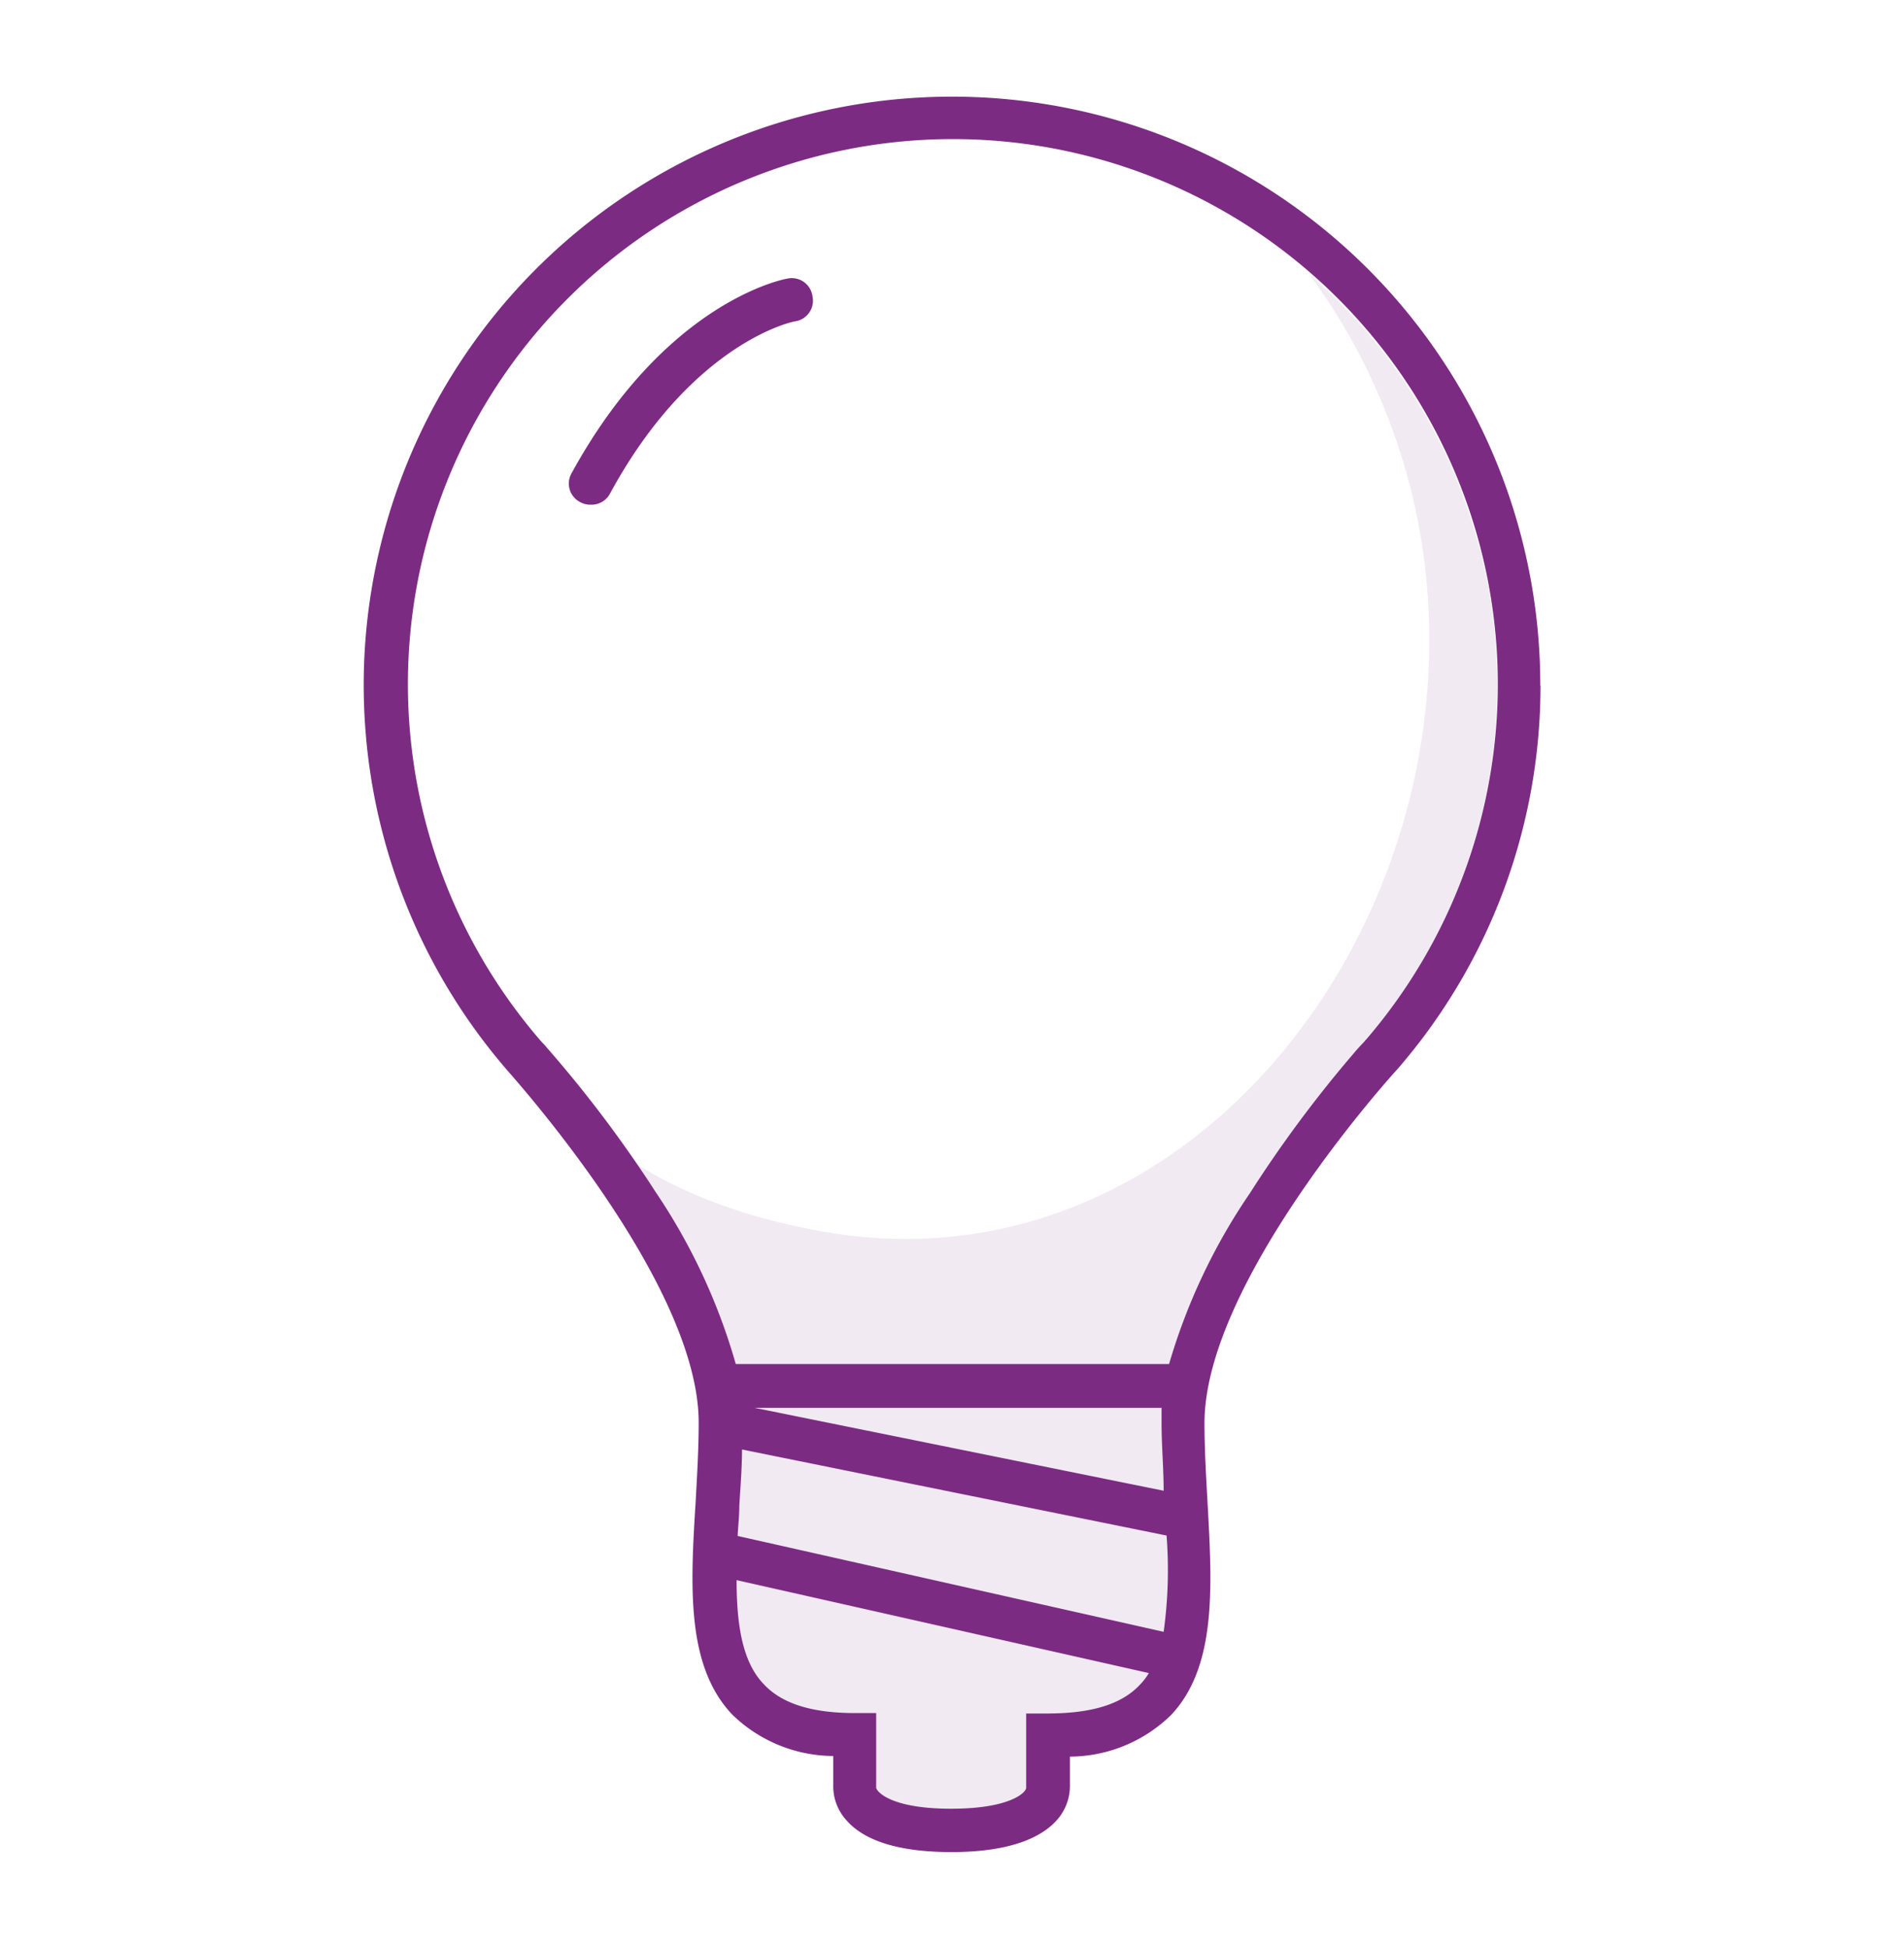<svg xmlns="http://www.w3.org/2000/svg" viewBox="0 0 91.4 93.5"><defs><style>.cls-1,.cls-2{fill:#7c2b83;}.cls-1{opacity:0.1;}</style></defs><g id="Added_Icons_-_Oct_2020" data-name="Added Icons - Oct 2020"><g id="lgithbulb"><path class="cls-1" d="M56.47,66.45H34.66s-4.54,16.89,6.4,17c0,0-1.8,5.18,4.66,4.67s4.74-4.67,4.74-4.67S61.52,83.91,56.47,66.45Z"/><path class="cls-1" d="M39,14.21a1,1,0,0,0-1.2-.84c-.24,0-5.86,1.14-10.35,9.32a1,1,0,0,0,.41,1.41,1,1,0,0,0,.5.12,1,1,0,0,0,.92-.53c3.95-7.22,8.8-8.26,8.89-8.27l.09,0c.23-.21.46-.4.68-.58A1.12,1.12,0,0,0,39,14.21Z"/><path class="cls-1" d="M62.86,13.18a29.46,29.46,0,0,1,5.75,17.54c0,16.37-13,31.24-29.11,28.38-13.58-2.42-14.32-10.59-16.28-11,1,1.87,11.58,15.49,12.05,17.39H56.12A28.83,28.83,0,0,1,60,57.26a59.78,59.78,0,0,1,5-6.73c.31-.36.51-.56.56-.62a26.09,26.09,0,0,0-2.69-36.73Z"/><path class="cls-2" d="M39,14.21a1,1,0,0,1-.83,1.21c-.09,0-4.94,1-8.89,8.27a1,1,0,0,1-.92.53,1,1,0,0,1-.5-.12,1,1,0,0,1-.41-1.41c4.49-8.18,10.11-9.28,10.35-9.32A1,1,0,0,1,39,14.21Z"/><path class="cls-2" d="M54.72,80.85a3,3,0,0,0,.43-.56L35.36,75.83c0,2.12.27,3.93,1.31,5,.87.93,2.3,1.38,4.39,1.38h1v3.59c.06.23.79,1,3.6,1s3.59-.77,3.6-1V82.23h1C52.43,82.23,53.85,81.78,54.72,80.85Zm1.14-9.31c0-1.07-.1-2.16-.1-3.25,0-.23,0-.48,0-.73H36.22Zm0,6.77A21.57,21.57,0,0,0,56,73.69L35.62,69.56c0,.91-.08,1.83-.13,2.71,0,.48-.06,1-.08,1.44Zm9.7-28.4A26.16,26.16,0,1,0,26,50a3,3,0,0,1,.22.24l.2.23a59.78,59.78,0,0,1,5.07,6.76,28.83,28.83,0,0,1,3.83,8.23H56.12A28.83,28.83,0,0,1,60,57.26a59.78,59.78,0,0,1,5-6.73C65.3,50.17,65.5,50,65.55,49.91Zm8.39-17A28.07,28.07,0,0,1,67.09,51.3l0,0c-.1.1-9.27,10.17-9.27,17,0,1.28.08,2.59.15,3.86.22,4,.44,7.81-1.75,10.14a7,7,0,0,1-4.86,2v1.34a2.47,2.47,0,0,1-.62,1.7c-.89,1-2.59,1.54-5.06,1.54s-4.17-.51-5.06-1.54a2.42,2.42,0,0,1-.62-1.7V84.27a7,7,0,0,1-4.86-2c-2.2-2.33-2-6.13-1.75-10.14.07-1.27.15-2.58.15-3.86,0-6.81-9.18-16.87-9.27-17h0A28.24,28.24,0,1,1,73.94,32.89Z"/></g></g></svg>